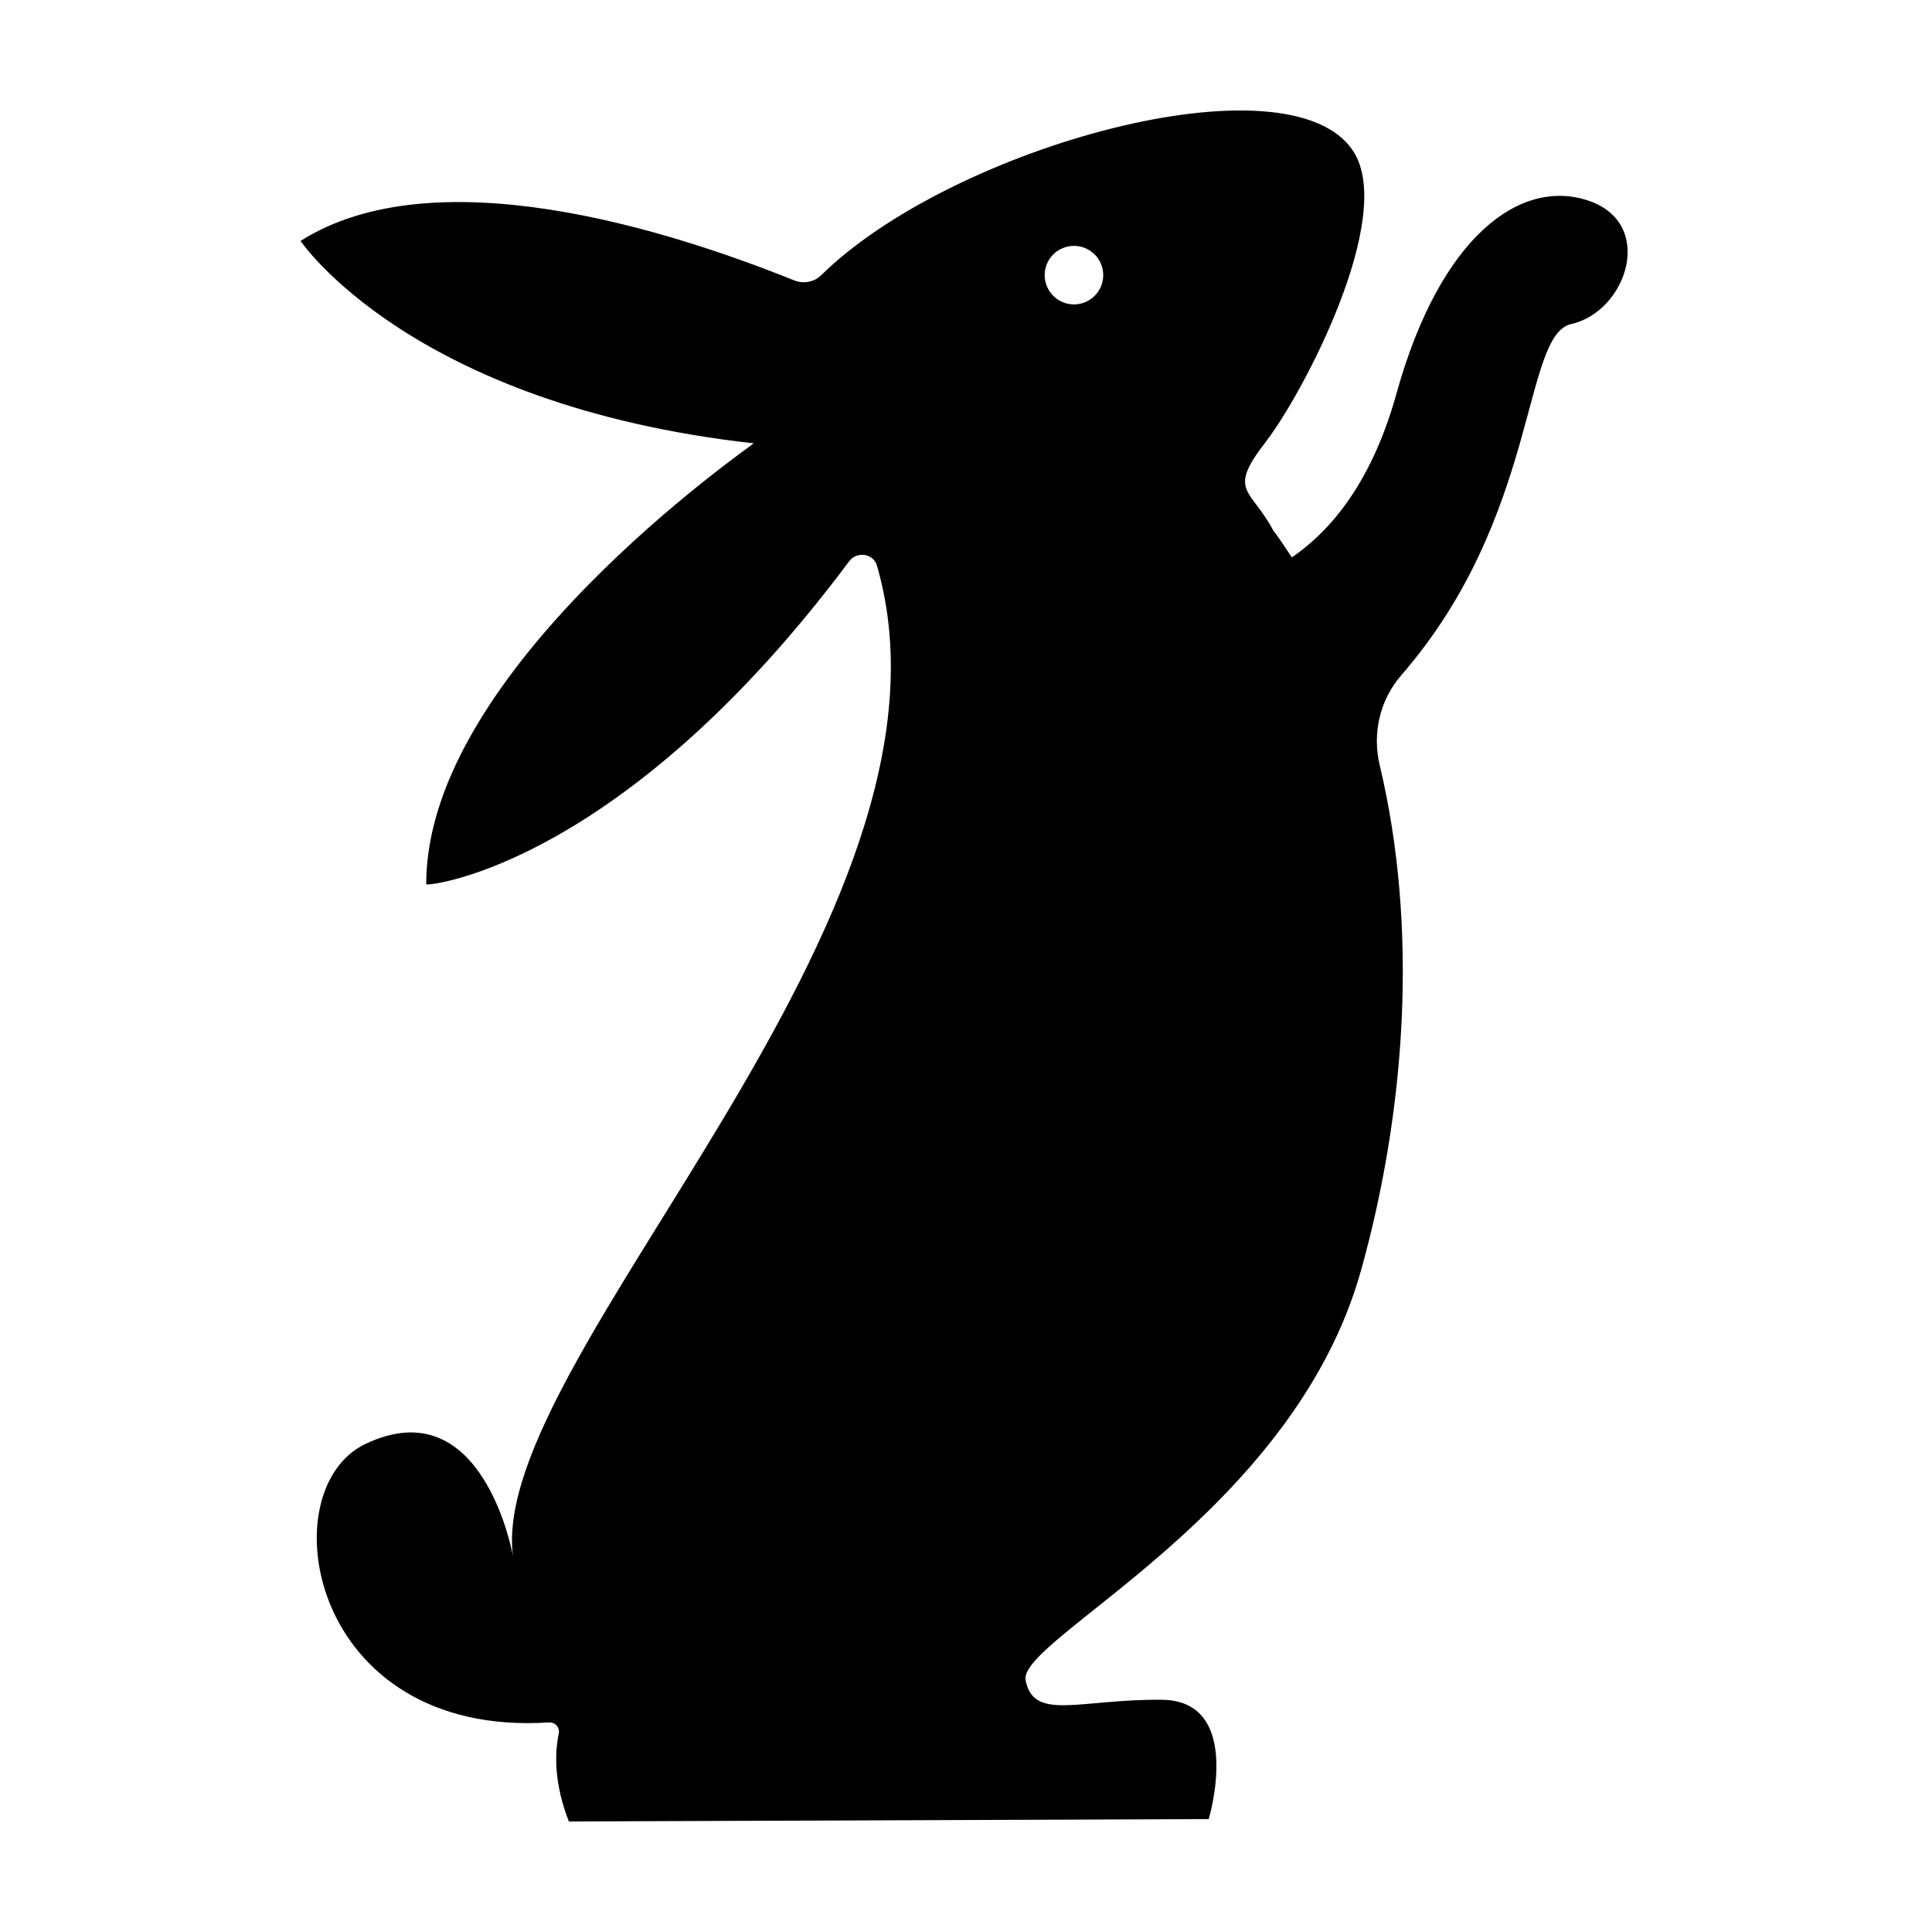 <?xml version="1.0" encoding="UTF-8"?>
<!-- The Best Svg Icon site in the world: iconSvg.co, Visit us! https://iconsvg.co -->
<svg fill="#000000" width="800px" height="800px" version="1.1" viewBox="144 144 512 512" xmlns="http://www.w3.org/2000/svg">
 <path d="m428.61 224.67c-4.281 0-7.758-3.469-7.758-7.758 0-4.281 3.477-7.754 7.758-7.754s7.758 3.473 7.758 7.754c0 4.289-3.477 7.758-7.758 7.758m136.33-27.5c-17.973-6.059-39.27 9.398-50.863 51.145-7.148 25.746-19.215 37.57-27.727 43.398-1.613-2.434-3.207-4.883-4.965-7.219-5.945-11.121-12.195-10.152-2.059-23.246 10.141-13.094 34.652-59.906 23.266-77.23-17.016-25.871-106.43-1.078-140.95 32.906-1.891 1.859-4.731 2.363-7.195 1.375-34.465-13.871-95.527-32.789-130.79-10.453 0 0 29.148 43.508 120.09 53.641-0.883 0.906-87 60.074-86.781 116.89 1.27 0.41 52.223-5.418 112.08-85.641 2.008-2.695 6.414-2.098 7.348 1.129 27 93.125-103.2 209.95-96.457 262.48 0 0-7.84-44.641-39.133-29.66-25.508 12.207-14.941 77.887 48.668 73.777 1.645-0.105 2.938 1.32 2.606 2.938-1.238 6.047-1.016 13.785 2.676 23.312l169.57-0.633s9.48-31.426-12.445-31.621c-21.926-0.191-33.941 5.762-36.082-5.172-2.137-10.938 70.855-44 88.898-108.64 11.836-42.406 15.25-90.656 4.941-133.87-2.016-8.445 0.047-17.301 5.738-23.852 36.617-42.145 31.977-90.117 45.016-93.043 14.727-3.301 22.512-26.66 4.547-32.711" fill-rule="evenodd"/>
</svg>